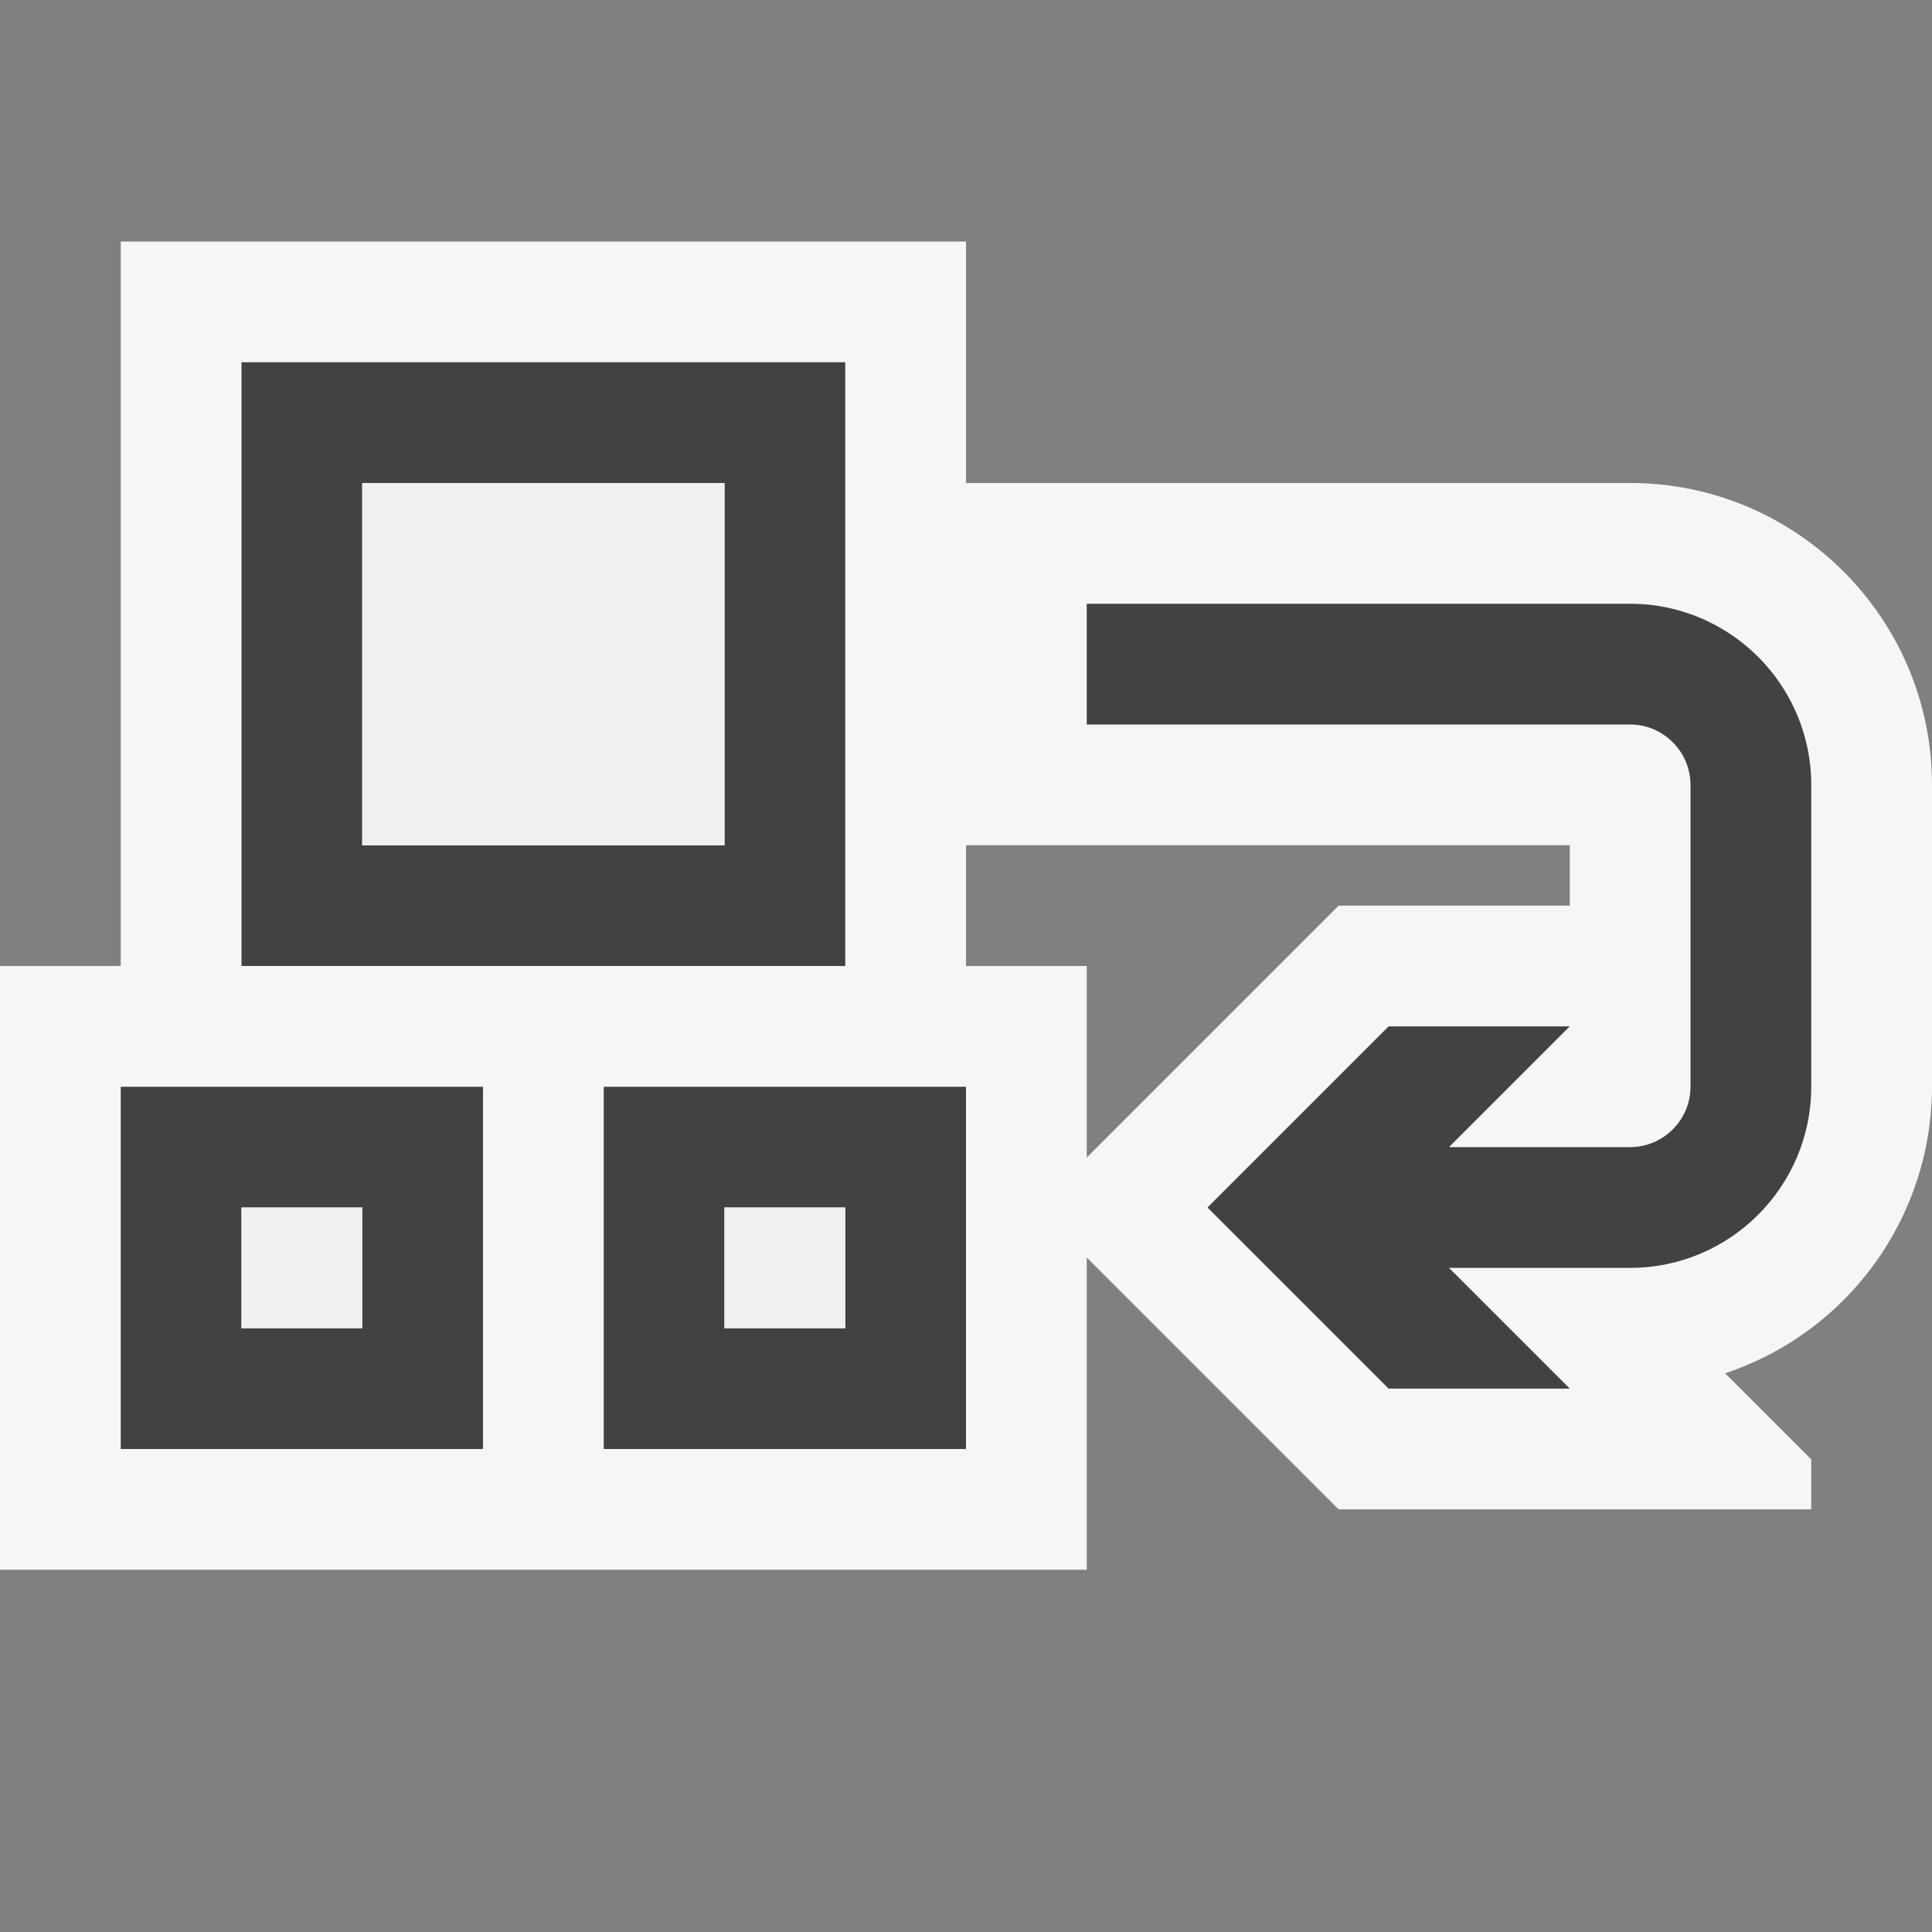 <svg xmlns="http://www.w3.org/2000/svg" viewBox="0 0 16 16"><rect x="0" y="0" width="16" height="16" fill="#808080" stroke="none"/><style>.st0{opacity:0}.st0,.st1{fill:#f6f6f6}.st2{fill:#424242}.st3{fill:#f0eff1}</style><g id="outline"><path class="st0" d="M0 0h16v16H0z"/><path class="st1" d="M13.5 4H8V2H1v6H0v5h9v-2.586l2.086 2.086H15v-.414l-.713-.713A2.505 2.505 0 0 0 16 9V6.5C16 5.121 14.879 4 13.5 4zM13 7.5h-1.914L9 9.586V8H8V7h5v.5z"/></g><g id="icon_x5F_bg"><path class="st2" d="M13.5 5H9v1h4.5c.275 0 .5.225.5.5V9c0 .275-.225.5-.5.5H12l1-1h-1.5L10 10l1.5 1.5H13l-1-1h1.5c.827 0 1.5-.673 1.5-1.5V6.5c0-.827-.673-1.5-1.5-1.5zM7 3H2v5h5V3zM6 7H3V4h3v3zM1 12h3V9H1v3zm1-2h1v1H2v-1zM5 12h3V9H5v3zm1-2h1v1H6v-1z"/></g><g id="icon_x5F_fg"><path class="st3" d="M3 4h3v3H3zM2 10h1v1H2zM6 10h1v1H6z"/></g></svg>